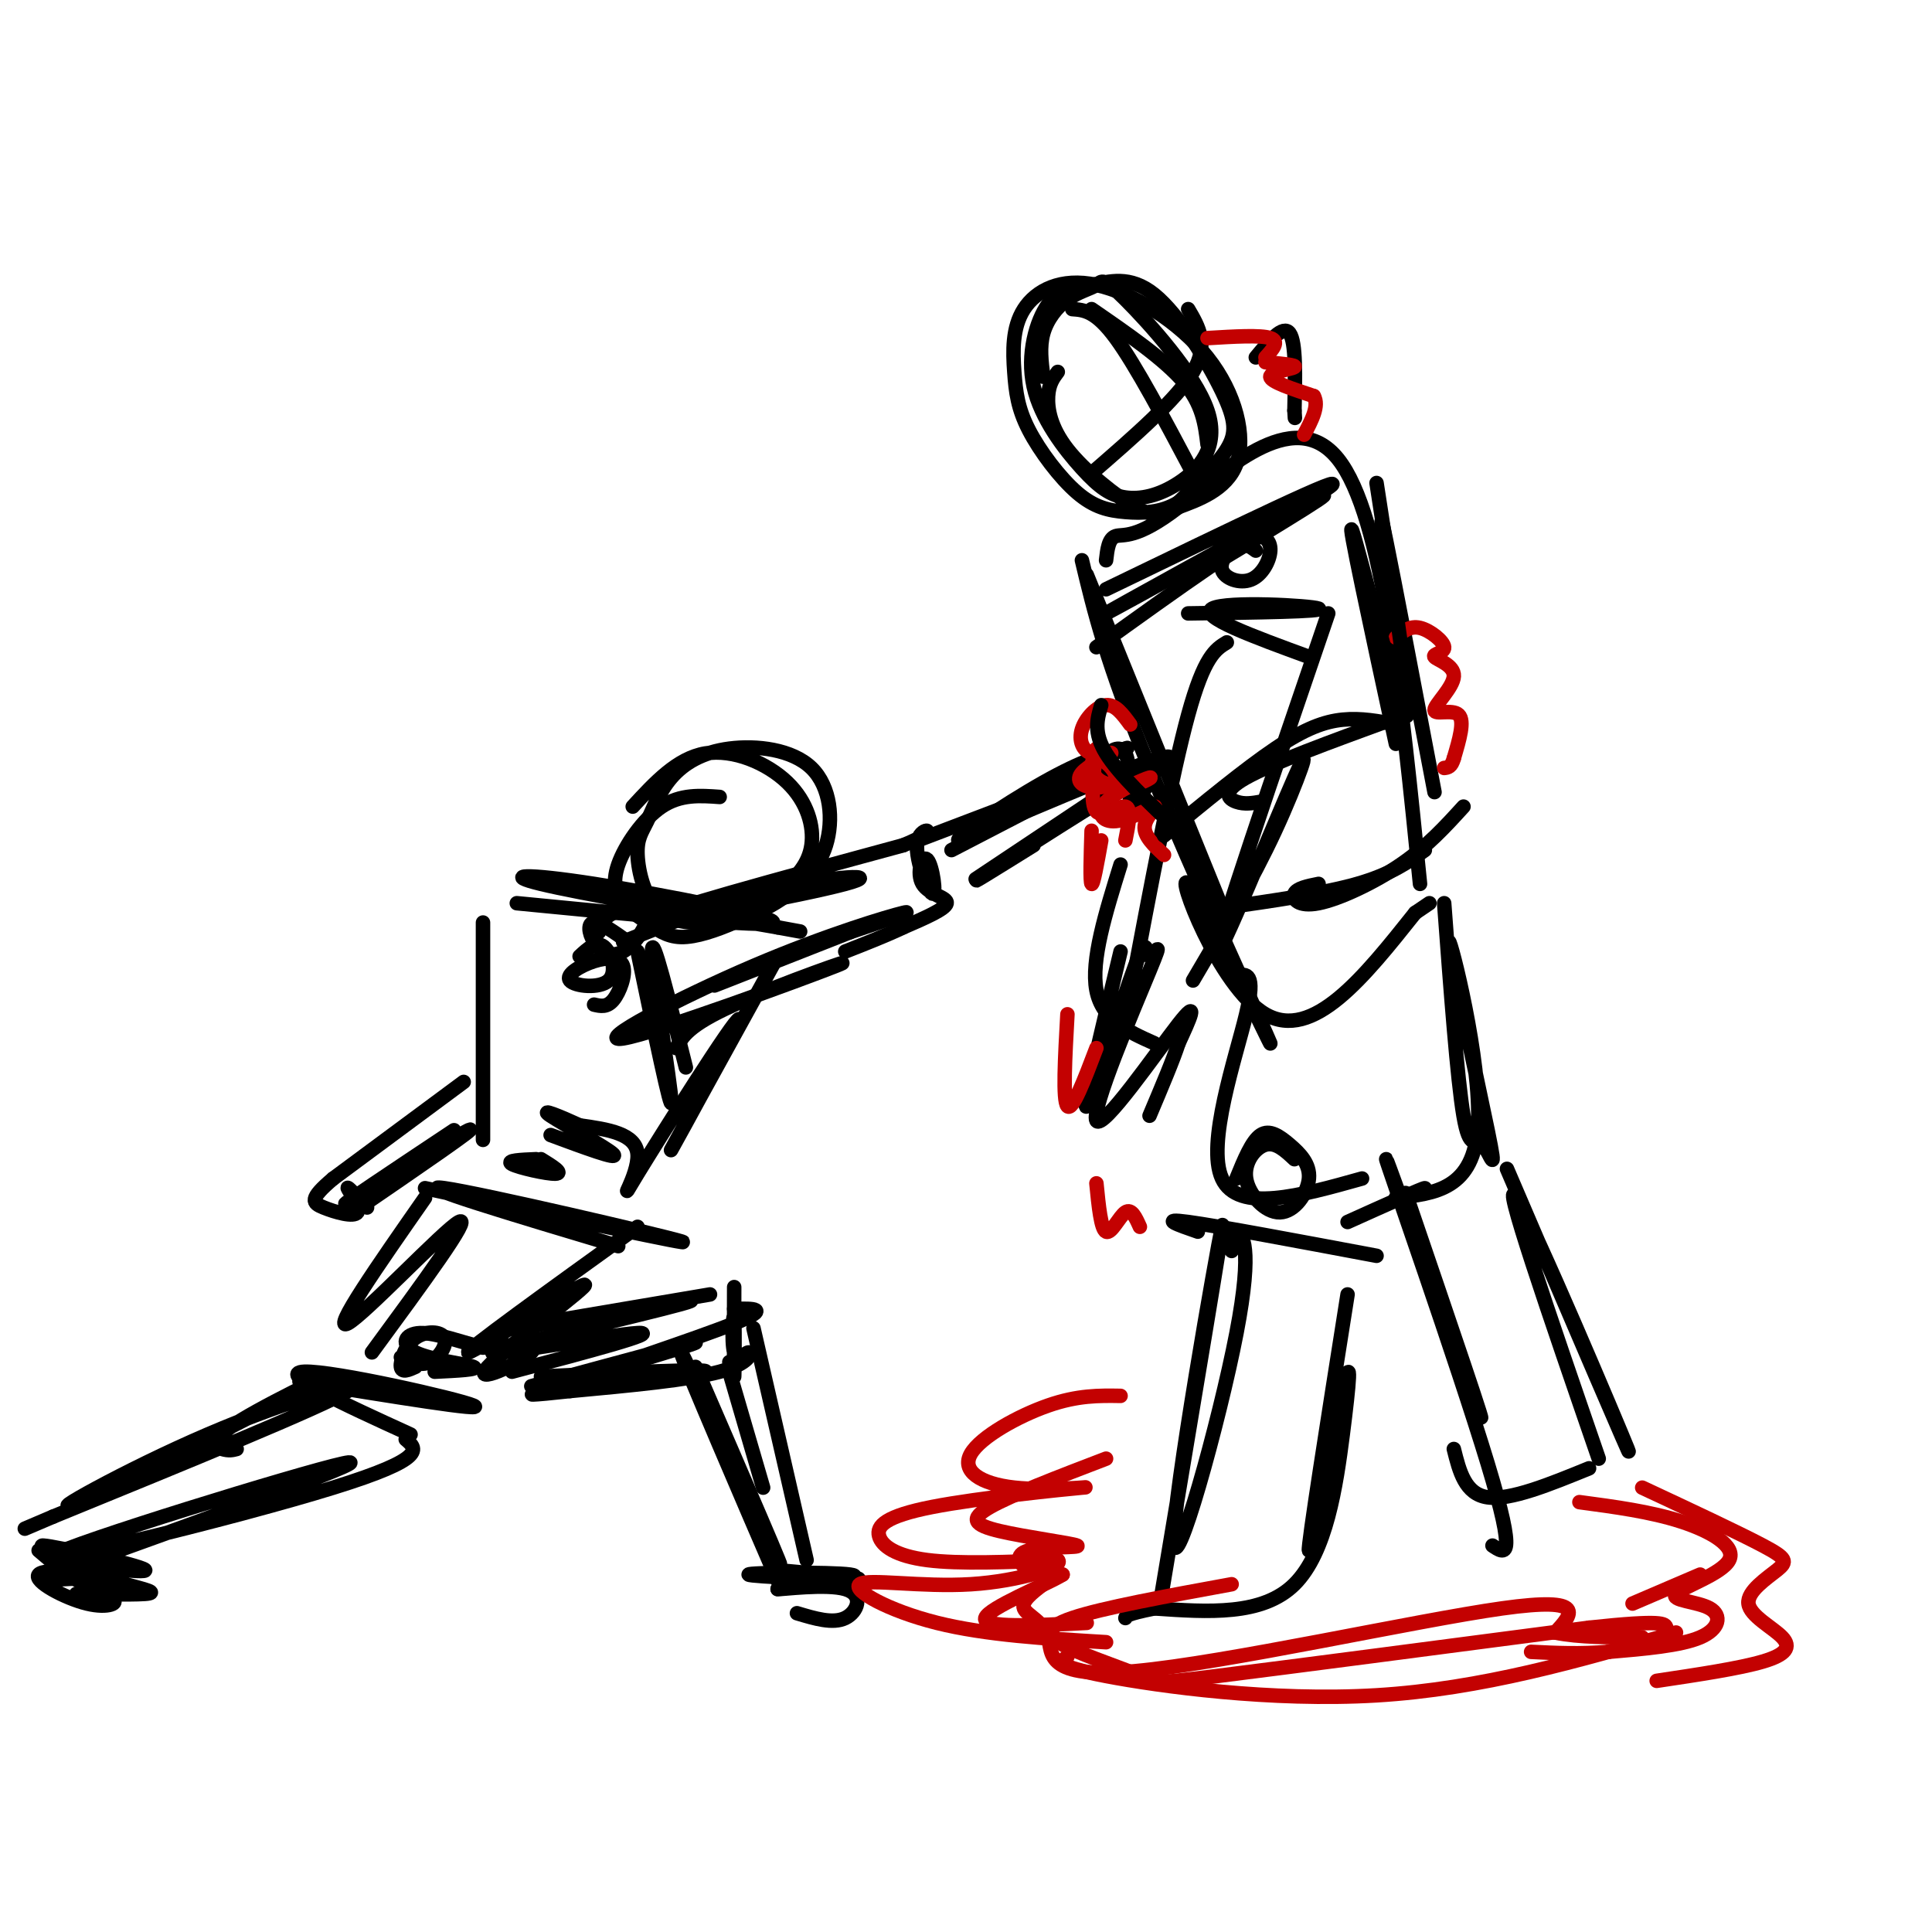 <svg viewBox='0 0 400 400' version='1.1' xmlns='http://www.w3.org/2000/svg' xmlns:xlink='http://www.w3.org/1999/xlink'><g fill='none' stroke='#000000' stroke-width='3' stroke-linecap='round' stroke-linejoin='round'><path d='M131,167c4.598,-4.995 9.197,-9.991 15,-11c5.803,-1.009 12.811,1.967 17,6c4.189,4.033 5.558,9.121 5,13c-0.558,3.879 -3.045,6.548 -6,9c-2.955,2.452 -6.378,4.685 -11,6c-4.622,1.315 -10.442,1.710 -14,-1c-3.558,-2.710 -4.853,-8.525 -5,-12c-0.147,-3.475 0.853,-4.612 2,-7c1.147,-2.388 2.439,-6.029 5,-9c2.561,-2.971 6.391,-5.271 12,-6c5.609,-0.729 12.998,0.114 17,4c4.002,3.886 4.616,10.815 3,16c-1.616,5.185 -5.462,8.624 -9,11c-3.538,2.376 -6.769,3.688 -10,5'/><path d='M152,191c-3.683,1.592 -7.891,3.070 -11,3c-3.109,-0.070 -5.120,-1.690 -7,-3c-1.880,-1.310 -3.628,-2.310 -5,-4c-1.372,-1.690 -2.370,-4.070 -1,-8c1.370,-3.930 5.106,-9.408 9,-12c3.894,-2.592 7.947,-2.296 12,-2'/><path d='M124,193c0.369,-1.442 0.738,-2.884 3,-4c2.262,-1.116 6.415,-1.907 7,0c0.585,1.907 -2.400,6.511 -5,8c-2.600,1.489 -4.815,-0.138 -6,-2c-1.185,-1.862 -1.338,-3.961 0,-4c1.338,-0.039 4.169,1.980 7,4'/><path d='M107,187c25.964,2.542 51.929,5.083 53,4c1.071,-1.083 -22.750,-5.792 -37,-8c-14.250,-2.208 -18.929,-1.917 -11,0c7.929,1.917 28.464,5.458 49,9'/><path d='M161,192c8.167,1.500 4.083,0.750 0,0'/><path d='M100,191c0.000,0.000 0.000,45.000 0,45'/><path d='M161,198c-11.539,20.955 -23.078,41.911 -22,40c1.078,-1.911 14.774,-26.687 14,-27c-0.774,-0.313 -16.016,23.839 -21,32c-4.984,8.161 0.290,0.332 0,-4c-0.290,-4.332 -6.145,-5.166 -12,-6'/><path d='M120,233c-4.143,-1.905 -8.500,-3.667 -6,-2c2.500,1.667 11.857,6.762 13,8c1.143,1.238 -5.929,-1.381 -13,-4'/><path d='M112,240c2.378,1.467 4.756,2.933 3,3c-1.756,0.067 -7.644,-1.267 -9,-2c-1.356,-0.733 1.822,-0.867 5,-1'/><path d='M88,246c28.622,6.133 57.244,12.267 53,11c-4.244,-1.267 -41.356,-9.933 -49,-11c-7.644,-1.067 14.178,5.467 36,12'/><path d='M88,248c-9.711,13.911 -19.422,27.822 -16,26c3.422,-1.822 19.978,-19.378 23,-21c3.022,-1.622 -7.489,12.689 -18,27'/><path d='M132,254c-18.204,13.112 -36.408,26.223 -35,26c1.408,-0.223 22.429,-13.781 24,-14c1.571,-0.219 -16.308,12.903 -20,17c-3.692,4.097 6.802,-0.829 9,-3c2.198,-2.171 -3.901,-1.585 -10,-1'/><path d='M100,279c-4.214,-1.032 -9.748,-3.112 -13,-3c-3.252,0.112 -4.222,2.415 -1,4c3.222,1.585 10.635,2.453 12,3c1.365,0.547 -3.317,0.774 -8,1'/><path d='M86,283c-1.411,0.638 -2.823,1.276 -3,0c-0.177,-1.276 0.880,-4.466 3,-6c2.120,-1.534 5.301,-1.413 6,0c0.699,1.413 -1.086,4.118 -3,5c-1.914,0.882 -3.957,-0.059 -6,-1'/><path d='M62,286c19.578,3.178 39.156,6.356 36,5c-3.156,-1.356 -29.044,-7.244 -35,-7c-5.956,0.244 8.022,6.622 22,13'/><path d='M49,300c-0.794,0.211 -1.588,0.422 -3,0c-1.412,-0.422 -3.444,-1.478 4,-6c7.444,-4.522 24.362,-12.510 16,-8c-8.362,4.510 -42.004,21.518 -50,25c-7.996,3.482 9.655,-6.563 27,-14c17.345,-7.437 34.384,-12.268 29,-9c-5.384,3.268 -33.192,14.634 -61,26'/><path d='M11,314c-10.167,4.333 -5.083,2.167 0,0'/><path d='M84,298c2.315,1.958 4.631,3.917 -15,10c-19.631,6.083 -61.208,16.292 -58,14c3.208,-2.292 51.202,-17.083 60,-19c8.798,-1.917 -21.601,9.042 -52,20'/><path d='M151,282c0.000,0.000 0.100,0.100 0.1,0.1'/><path d='M106,284c15.667,-4.149 31.333,-8.298 26,-8c-5.333,0.298 -31.667,5.042 -30,4c1.667,-1.042 31.333,-7.869 39,-10c7.667,-2.131 -6.667,0.435 -21,3'/><path d='M120,273c-8.200,1.222 -18.200,2.778 -14,2c4.200,-0.778 22.600,-3.889 41,-7'/><path d='M110,287c17.464,-4.762 34.929,-9.524 34,-9c-0.929,0.524 -20.250,6.333 -20,6c0.250,-0.333 20.071,-6.810 28,-10c7.929,-3.190 3.964,-3.095 0,-3'/><path d='M152,271c0.003,-2.402 0.012,-6.907 0,-3c-0.012,3.907 -0.045,16.225 0,17c0.045,0.775 0.167,-9.994 0,-12c-0.167,-2.006 -0.622,4.751 0,7c0.622,2.249 2.321,-0.010 3,0c0.679,0.010 0.337,2.289 -6,4c-6.337,1.711 -18.668,2.856 -31,4'/><path d='M118,288c-7.726,0.869 -11.542,1.042 -3,0c8.542,-1.042 29.440,-3.298 31,-4c1.560,-0.702 -16.220,0.149 -34,1'/><path d='M151,284c0.000,0.000 7.000,24.000 7,24'/><path d='M156,275c0.000,0.000 11.000,48.000 11,48'/><path d='M144,283c10.077,23.262 20.155,46.524 17,40c-3.155,-6.524 -19.542,-42.833 -20,-43c-0.458,-0.167 15.012,35.810 19,45c3.988,9.190 -3.506,-8.405 -11,-26'/><path d='M149,299c0.500,0.500 7.250,14.750 14,29'/><path d='M160,325c10.387,0.940 20.774,1.881 17,2c-3.774,0.119 -21.708,-0.583 -22,-1c-0.292,-0.417 17.060,-0.548 21,0c3.940,0.548 -5.530,1.774 -15,3'/><path d='M161,329c0.726,0.095 10.042,-1.167 14,0c3.958,1.167 2.560,4.762 0,6c-2.560,1.238 -6.280,0.119 -10,-1'/><path d='M8,321c4.095,3.494 8.190,6.989 12,8c3.810,1.011 7.336,-0.461 3,-3c-4.336,-2.539 -16.533,-6.144 -14,-6c2.533,0.144 19.797,4.039 21,5c1.203,0.961 -13.656,-1.011 -17,-1c-3.344,0.011 4.828,2.006 13,4'/><path d='M26,328c3.887,1.077 7.103,1.769 4,2c-3.103,0.231 -12.525,0.002 -14,0c-1.475,-0.002 4.997,0.223 7,1c2.003,0.777 -0.463,2.105 -5,1c-4.537,-1.105 -11.145,-4.644 -10,-6c1.145,-1.356 10.041,-0.530 12,0c1.959,0.530 -3.021,0.765 -8,1'/><path d='M12,327c-1.833,0.167 -2.417,0.083 -3,0'/><path d='M120,198c1.730,-1.607 3.461,-3.214 5,-2c1.539,1.214 2.888,5.251 1,7c-1.888,1.749 -7.011,1.212 -8,0c-0.989,-1.212 2.158,-3.098 5,-4c2.842,-0.902 5.381,-0.820 6,1c0.619,1.820 -0.680,5.377 -2,7c-1.320,1.623 -2.660,1.311 -4,1'/><path d='M132,197c3.556,17.067 7.111,34.133 7,31c-0.111,-3.133 -3.889,-26.467 -4,-31c-0.111,-4.533 3.444,9.733 7,24'/><path d='M140,217c1.210,-2.346 2.421,-4.692 12,-9c9.579,-4.308 27.528,-10.577 21,-8c-6.528,2.577 -37.533,14.000 -44,15c-6.467,1.000 11.605,-8.423 27,-15c15.395,-6.577 28.113,-10.308 31,-11c2.887,-0.692 -4.056,1.654 -11,4'/><path d='M176,193c-9.178,3.556 -26.622,10.444 -28,11c-1.378,0.556 13.311,-5.222 28,-11'/><path d='M129,195c10.476,-4.238 20.952,-8.476 32,-11c11.048,-2.524 22.667,-3.333 14,-1c-8.667,2.333 -37.619,7.810 -39,7c-1.381,-0.810 24.810,-7.905 51,-15'/><path d='M187,175c8.383,-3.347 3.841,-4.214 3,-1c-0.841,3.214 2.021,10.508 3,11c0.979,0.492 0.077,-5.816 -1,-7c-1.077,-1.184 -2.328,2.758 -1,5c1.328,2.242 5.237,2.783 5,4c-0.237,1.217 -4.618,3.108 -9,5'/><path d='M187,192c-3.500,1.667 -7.750,3.333 -12,5'/><path d='M197,176c14.643,-7.589 29.286,-15.179 27,-14c-2.286,1.179 -21.500,11.125 -25,12c-3.500,0.875 8.714,-7.321 17,-12c8.286,-4.679 12.643,-5.839 17,-7'/><path d='M233,155c1.778,-0.681 -2.276,1.116 -3,1c-0.724,-0.116 1.882,-2.147 3,0c1.118,2.147 0.748,8.470 1,10c0.252,1.530 1.126,-1.735 2,-5'/><path d='M236,161c-7.244,3.933 -26.356,16.267 -32,20c-5.644,3.733 2.178,-1.133 10,-6'/><path d='M226,166c0.000,0.000 -24.000,16.000 -24,16'/><path d='M190,174c20.494,-7.810 40.988,-15.619 41,-15c0.012,0.619 -20.458,9.667 -21,10c-0.542,0.333 18.845,-8.048 27,-11c8.155,-2.952 5.077,-0.476 2,2'/><path d='M239,160c-0.333,1.333 -2.167,3.667 -4,6'/><path d='M96,224c0.000,0.000 -27.000,20.000 -27,20'/><path d='M69,244c-5.099,4.300 -4.346,5.049 -2,6c2.346,0.951 6.285,2.102 7,1c0.715,-1.102 -1.796,-4.458 -2,-5c-0.204,-0.542 1.898,1.729 4,4'/><path d='M94,234c-12.600,8.378 -25.200,16.756 -22,15c3.200,-1.756 22.200,-13.644 25,-15c2.800,-1.356 -10.600,7.822 -24,17'/><path d='M225,119c0.000,0.000 28.000,69.000 28,69'/><path d='M224,116c2.493,10.470 4.986,20.941 14,43c9.014,22.059 24.550,55.707 25,57c0.450,1.293 -14.187,-29.767 -17,-33c-2.813,-3.233 6.196,21.362 16,27c9.804,5.638 20.402,-7.681 31,-21'/><path d='M293,189c5.167,-3.500 2.583,-1.750 0,0'/><path d='M253,188c10.500,-1.500 21.000,-3.000 28,-5c7.000,-2.000 10.500,-4.500 14,-7'/><path d='M273,183c-2.250,0.452 -4.500,0.905 -5,2c-0.500,1.095 0.750,2.833 5,2c4.250,-0.833 11.500,-4.238 17,-8c5.500,-3.762 9.250,-7.881 13,-12'/><path d='M229,116c0.256,-2.256 0.512,-4.512 2,-5c1.488,-0.488 4.208,0.792 13,-6c8.792,-6.792 23.655,-21.655 33,-10c9.345,11.655 13.173,49.827 17,88'/><path d='M287,115c-0.833,-5.583 -1.667,-11.167 0,-3c1.667,8.167 5.833,30.083 10,52'/><path d='M216,78c-0.394,-3.085 -0.788,-6.169 0,-9c0.788,-2.831 2.757,-5.408 5,-7c2.243,-1.592 4.759,-2.200 6,-3c1.241,-0.800 1.206,-1.793 6,3c4.794,4.793 14.416,15.374 17,23c2.584,7.626 -1.870,12.299 -6,15c-4.130,2.701 -7.937,3.430 -11,3c-3.063,-0.430 -5.381,-2.020 -9,-6c-3.619,-3.980 -8.539,-10.349 -10,-17c-1.461,-6.651 0.537,-13.582 3,-17c2.463,-3.418 5.392,-3.322 9,-4c3.608,-0.678 7.895,-2.130 13,2c5.105,4.130 11.028,13.843 14,20c2.972,6.157 2.992,8.759 1,12c-1.992,3.241 -5.996,7.120 -10,11'/><path d='M244,104c-3.582,2.226 -7.536,2.289 -11,2c-3.464,-0.289 -6.437,-0.932 -10,-4c-3.563,-3.068 -7.715,-8.561 -10,-13c-2.285,-4.439 -2.703,-7.823 -3,-12c-0.297,-4.177 -0.473,-9.145 2,-13c2.473,-3.855 7.595,-6.596 15,-5c7.405,1.596 17.092,7.531 23,15c5.908,7.469 8.037,16.473 6,22c-2.037,5.527 -8.239,7.578 -12,9c-3.761,1.422 -5.080,2.216 -9,0c-3.920,-2.216 -10.440,-7.443 -14,-12c-3.560,-4.557 -4.160,-8.445 -4,-11c0.160,-2.555 1.080,-3.778 2,-5'/><path d='M256,202c2.044,-0.400 4.089,-0.800 2,8c-2.089,8.800 -8.311,26.800 -5,34c3.311,7.200 16.156,3.600 29,0'/><path d='M299,187c1.353,18.218 2.706,36.435 4,44c1.294,7.565 2.529,4.477 4,6c1.471,1.523 3.178,7.656 1,-3c-2.178,-10.656 -8.240,-38.100 -8,-39c0.240,-0.900 6.783,24.743 6,38c-0.783,13.257 -8.891,14.129 -17,15'/><path d='M289,248c-0.600,1.578 6.400,-1.978 6,-2c-0.400,-0.022 -8.200,3.489 -16,7'/><path d='M256,244c1.587,-3.886 3.174,-7.771 5,-9c1.826,-1.229 3.890,0.200 6,2c2.110,1.800 4.264,3.971 4,7c-0.264,3.029 -2.947,6.915 -6,7c-3.053,0.085 -6.476,-3.631 -7,-7c-0.524,-3.369 1.850,-6.391 4,-7c2.150,-0.609 4.075,1.196 6,3'/><path d='M248,255c-4.083,-1.417 -8.167,-2.833 -2,-2c6.167,0.833 22.583,3.917 39,7'/><path d='M255,259c-0.072,-2.121 -0.144,-4.242 1,-4c1.144,0.242 3.502,2.848 0,21c-3.502,18.152 -12.866,51.848 -13,43c-0.134,-8.848 8.962,-60.242 10,-65c1.038,-4.758 -5.981,37.121 -13,79'/><path d='M279,268c-4.140,26.171 -8.281,52.341 -8,53c0.281,0.659 4.982,-24.195 7,-33c2.018,-8.805 1.351,-1.563 0,9c-1.351,10.563 -3.386,24.447 -10,31c-6.614,6.553 -17.807,5.777 -29,5'/><path d='M239,333c-5.833,1.167 -5.917,1.583 -6,2'/><path d='M291,247c9.107,26.673 18.214,53.345 15,45c-3.214,-8.345 -18.750,-51.708 -19,-52c-0.250,-0.292 14.786,42.488 21,63c6.214,20.512 3.607,18.756 1,17'/><path d='M301,300c1.167,4.667 2.333,9.333 7,10c4.667,0.667 12.833,-2.667 21,-6'/><path d='M312,242c13.489,31.467 26.978,62.933 25,58c-1.978,-4.933 -19.422,-46.267 -23,-52c-3.578,-5.733 6.711,24.133 17,54'/><path d='M254,114c2.128,-1.421 4.256,-2.841 6,-3c1.744,-0.159 3.103,0.944 3,3c-0.103,2.056 -1.667,5.067 -4,6c-2.333,0.933 -5.436,-0.210 -6,-2c-0.564,-1.790 1.410,-4.226 3,-5c1.590,-0.774 2.795,0.113 4,1'/><path d='M246,127c14.289,-0.200 28.578,-0.400 27,-1c-1.578,-0.600 -19.022,-1.600 -22,0c-2.978,1.600 8.511,5.800 20,10'/><path d='M254,133c-2.333,1.417 -4.667,2.833 -8,15c-3.333,12.167 -7.667,35.083 -12,58'/><path d='M275,127c-11.548,33.798 -23.095,67.595 -23,70c0.095,2.405 11.833,-26.583 16,-36c4.167,-9.417 0.762,0.738 -4,11c-4.762,10.262 -10.881,20.631 -17,31'/><path d='M222,64c2.417,0.167 4.833,0.333 9,6c4.167,5.667 10.083,16.833 16,28'/><path d='M226,98c8.833,-7.667 17.667,-15.333 21,-21c3.333,-5.667 1.167,-9.333 -1,-13'/><path d='M226,64c7.500,5.167 15.000,10.333 19,15c4.000,4.667 4.500,8.833 5,13'/><path d='M260,74c2.833,-3.417 5.667,-6.833 7,-5c1.333,1.833 1.167,8.917 1,16'/><path d='M268,85c0.167,2.667 0.083,1.333 0,0'/><path d='M232,197c-4.034,16.803 -8.067,33.607 -7,32c1.067,-1.607 7.236,-21.623 10,-29c2.764,-7.377 2.125,-2.115 3,-2c0.875,0.115 3.266,-4.918 0,3c-3.266,7.918 -12.187,28.786 -11,31c1.187,2.214 12.482,-14.224 17,-20c4.518,-5.776 2.259,-0.888 0,4'/><path d='M244,216c-1.000,3.167 -3.500,9.083 -6,15'/><path d='M232,179c-3.083,9.917 -6.167,19.833 -5,26c1.167,6.167 6.583,8.583 12,11'/></g>
<g fill='none' stroke='#C30101' stroke-width='3' stroke-linecap='round' stroke-linejoin='round'><path d='M234,150c-1.532,-2.098 -3.064,-4.197 -5,-4c-1.936,0.197 -4.275,2.688 -5,5c-0.725,2.312 0.164,4.445 2,5c1.836,0.555 4.618,-0.469 4,0c-0.618,0.469 -4.636,2.430 -6,4c-1.364,1.570 -0.076,2.749 2,3c2.076,0.251 4.938,-0.428 5,-2c0.062,-1.572 -2.676,-4.039 -4,-4c-1.324,0.039 -1.236,2.582 0,4c1.236,1.418 3.618,1.709 6,2'/><path d='M233,163c2.601,-0.366 6.105,-2.280 5,-2c-1.105,0.280 -6.818,2.755 -9,5c-2.182,2.245 -0.832,4.262 2,4c2.832,-0.262 7.147,-2.801 8,-3c0.853,-0.199 -1.756,1.943 -2,4c-0.244,2.057 1.878,4.028 4,6'/><path d='M289,132c1.442,-1.254 2.884,-2.509 5,-2c2.116,0.509 4.905,2.781 5,4c0.095,1.219 -2.505,1.385 -2,2c0.505,0.615 4.115,1.680 4,4c-0.115,2.320 -3.954,5.894 -4,7c-0.046,1.106 3.701,-0.255 5,1c1.299,1.255 0.149,5.128 -1,9'/><path d='M301,157c-0.500,1.833 -1.250,1.917 -2,2'/><path d='M227,155c-0.667,5.756 -1.333,11.511 0,13c1.333,1.489 4.667,-1.289 6,-1c1.333,0.289 0.667,3.644 0,7'/><path d='M229,302c-9.806,3.751 -19.613,7.503 -24,10c-4.387,2.497 -3.355,3.741 2,5c5.355,1.259 15.033,2.533 16,3c0.967,0.467 -6.778,0.126 -10,1c-3.222,0.874 -1.921,2.964 0,4c1.921,1.036 4.460,1.018 7,1'/><path d='M220,326c-3.400,2.111 -15.400,6.889 -16,9c-0.600,2.111 10.200,1.556 21,1'/><path d='M216,328c-2.300,1.758 -4.600,3.515 -4,5c0.600,1.485 4.099,2.697 5,6c0.901,3.303 -0.796,8.697 18,7c18.796,-1.697 58.085,-10.485 76,-13c17.915,-2.515 14.458,1.242 11,5'/><path d='M322,338c4.833,1.000 11.417,1.000 18,1'/><path d='M327,311c7.356,0.984 14.713,1.968 21,4c6.287,2.032 11.505,5.111 10,8c-1.505,2.889 -9.733,5.589 -11,7c-1.267,1.411 4.428,1.534 7,3c2.572,1.466 2.021,4.276 -2,6c-4.021,1.724 -11.510,2.362 -19,3'/><path d='M333,342c-5.833,0.500 -10.917,0.250 -16,0'/><path d='M255,328c-13.384,2.445 -26.769,4.890 -33,7c-6.231,2.110 -5.309,3.885 -1,6c4.309,2.115 12.006,4.569 15,6c2.994,1.431 1.284,1.837 16,0c14.716,-1.837 45.858,-5.919 77,-10'/><path d='M329,337c15.500,-1.667 15.750,-0.833 16,0'/><path d='M338,332c0.000,0.000 14.000,-6.000 14,-6'/><path d='M250,70c5.500,-0.333 11.000,-0.667 13,0c2.000,0.667 0.500,2.333 -1,4'/><path d='M262,75c3.289,0.289 6.578,0.578 6,1c-0.578,0.422 -5.022,0.978 -5,2c0.022,1.022 4.511,2.511 9,4'/><path d='M272,82c1.167,2.000 -0.417,5.000 -2,8'/><path d='M226,172c-0.167,5.333 -0.333,10.667 0,11c0.333,0.333 1.167,-4.333 2,-9'/><path d='M221,210c-0.500,8.917 -1.000,17.833 0,19c1.000,1.167 3.500,-5.417 6,-12'/><path d='M227,245c0.467,4.733 0.933,9.467 2,10c1.067,0.533 2.733,-3.133 4,-4c1.267,-0.867 2.133,1.067 3,3'/><path d='M232,289c-4.429,-0.069 -8.858,-0.138 -15,2c-6.142,2.138 -13.998,6.482 -16,10c-2.002,3.518 1.848,6.211 9,7c7.152,0.789 17.604,-0.327 14,0c-3.604,0.327 -21.265,2.098 -31,4c-9.735,1.902 -11.544,3.935 -11,6c0.544,2.065 3.441,4.161 10,5c6.559,0.839 16.779,0.419 27,0'/><path d='M219,323c1.638,1.247 -7.767,4.365 -18,5c-10.233,0.635 -21.293,-1.214 -23,0c-1.707,1.214 5.941,5.490 16,8c10.059,2.510 22.530,3.255 35,4'/><path d='M221,343c-1.467,0.956 -2.933,1.911 8,4c10.933,2.089 34.267,5.311 56,4c21.733,-1.311 41.867,-7.156 62,-13'/><path d='M340,308c9.988,4.670 19.977,9.340 25,12c5.023,2.660 5.081,3.309 3,5c-2.081,1.691 -6.300,4.422 -6,7c0.300,2.578 5.119,5.002 7,7c1.881,1.998 0.823,3.571 -4,5c-4.823,1.429 -13.412,2.715 -22,4'/></g>
<g fill='none' stroke='#000000' stroke-width='3' stroke-linecap='round' stroke-linejoin='round'><path d='M229,122c26.012,-12.577 52.024,-25.155 46,-21c-6.024,4.155 -44.083,25.042 -46,26c-1.917,0.958 32.310,-18.012 42,-23c9.690,-4.988 -5.155,4.006 -20,13'/><path d='M251,117c-7.333,5.000 -15.667,11.000 -24,17'/><path d='M228,146c-0.833,2.833 -1.667,5.667 1,10c2.667,4.333 8.833,10.167 15,16'/><path d='M241,173c8.400,-6.911 16.800,-13.822 23,-18c6.200,-4.178 10.200,-5.622 14,-6c3.800,-0.378 7.400,0.311 11,1'/><path d='M261,166c-1.667,0.289 -3.333,0.578 -5,0c-1.667,-0.578 -3.333,-2.022 2,-5c5.333,-2.978 17.667,-7.489 30,-12'/><path d='M285,100c3.956,25.467 7.911,50.933 6,48c-1.911,-2.933 -9.689,-34.267 -11,-38c-1.311,-3.733 3.844,20.133 9,44'/></g>
</svg>